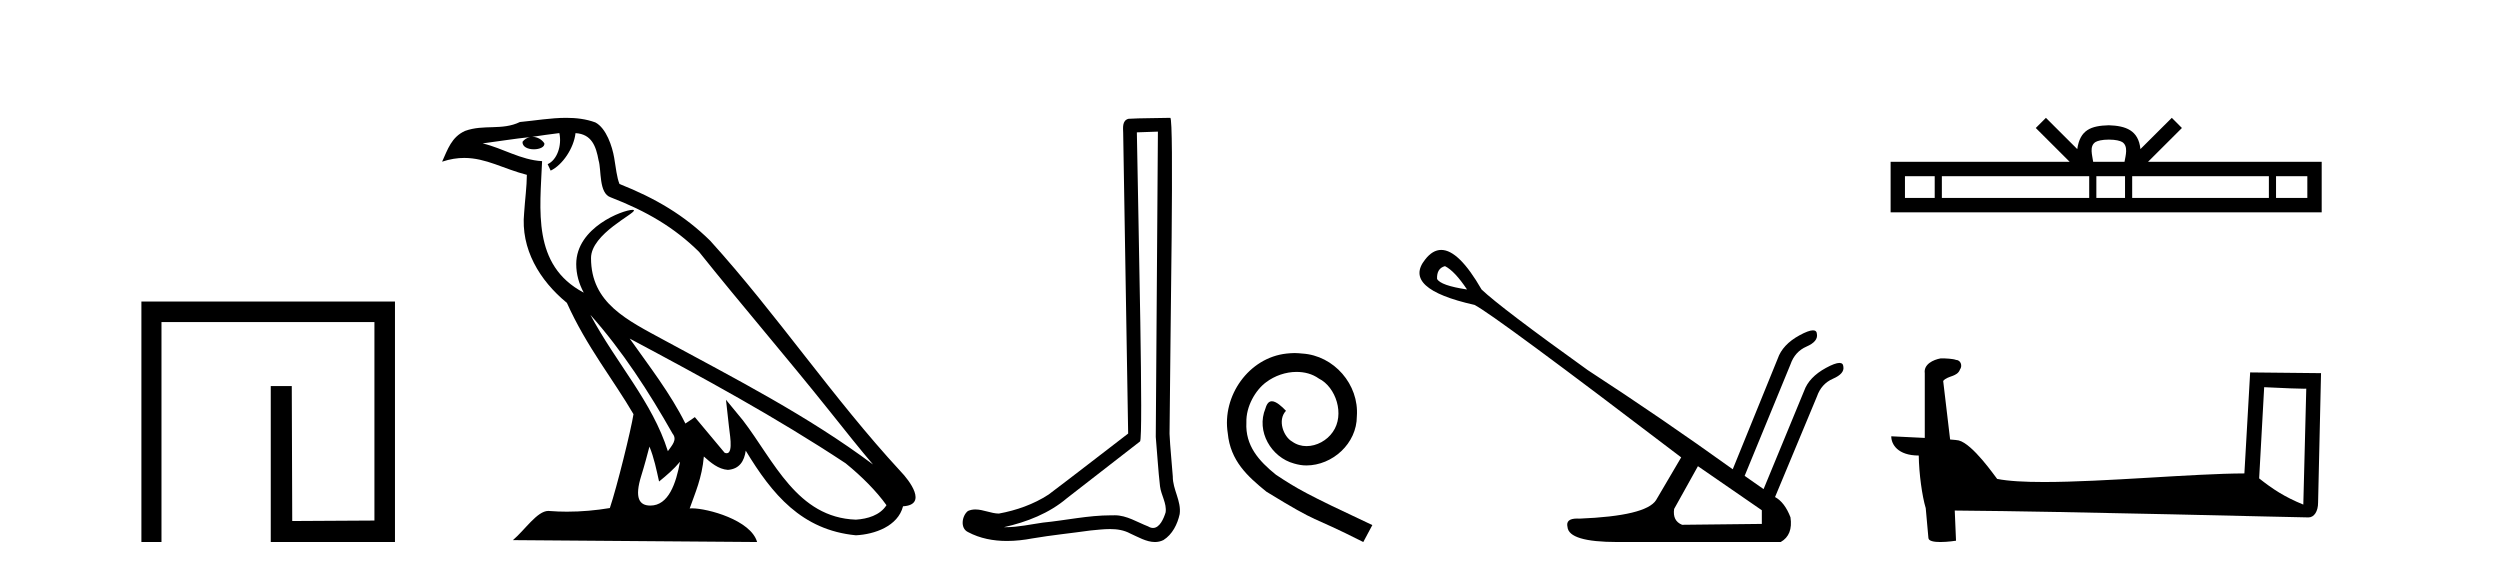 <?xml version='1.0' encoding='UTF-8' standalone='yes'?><svg xmlns='http://www.w3.org/2000/svg' xmlns:xlink='http://www.w3.org/1999/xlink' width='179.0' height='41.0' ><path d='M 10.124 21.59 L 10.124 38.809 L 11.562 38.809 L 11.562 23.061 L 26.809 23.061 L 26.809 37.271 L 20.924 37.305 L 20.891 27.642 L 19.386 27.642 L 19.386 38.809 L 28.28 38.809 L 28.28 21.59 Z' style='fill:#000000;stroke:none' /><path d='M 42.27 22.54 L 42.27 22.54 C 44.564 25.118 46.464 28.06 48.157 31.048 C 48.513 31.486 48.112 31.888 47.819 32.305 C 46.703 28.763 44.136 26.03 42.27 22.54 ZM 40.05 9.529 C 40.241 10.422 39.889 11.451 39.212 11.755 L 39.428 12.217 C 40.274 11.815 41.086 10.612 41.207 9.532 C 42.362 9.601 42.677 10.47 42.858 11.479 C 43.074 12.168 42.855 13.841 43.728 14.13 C 46.309 15.129 48.281 16.285 50.051 18.031 C 53.106 21.852 56.299 25.552 59.354 29.376 C 60.541 30.865 61.626 32.228 62.508 33.257 C 57.868 29.789 52.684 27.136 47.599 24.38 C 44.896 22.911 42.317 21.71 42.317 18.477 C 42.317 16.738 45.522 15.281 45.389 15.055 C 45.378 15.035 45.341 15.026 45.282 15.026 C 44.625 15.026 41.258 16.274 41.258 18.907 C 41.258 19.637 41.453 20.313 41.792 20.944 C 41.787 20.944 41.782 20.943 41.777 20.943 C 38.084 18.986 38.67 15.028 38.814 11.538 C 37.279 11.453 36.015 10.616 34.558 10.267 C 35.688 10.121 36.815 9.933 37.948 9.816 L 37.948 9.816 C 37.735 9.858 37.541 9.982 37.411 10.154 C 37.393 10.526 37.814 10.69 38.224 10.69 C 38.624 10.69 39.014 10.534 38.977 10.264 C 38.796 9.982 38.466 9.799 38.128 9.799 C 38.118 9.799 38.108 9.799 38.099 9.799 C 38.662 9.719 39.413 9.599 40.05 9.529 ZM 46.5 31.976 C 46.831 32.78 47.002 33.632 47.189 34.476 C 47.727 34.04 48.249 33.593 48.69 33.06 L 48.69 33.06 C 48.403 34.623 47.866 36.199 46.565 36.199 C 45.777 36.199 45.412 35.667 45.917 34.054 C 46.155 33.293 46.345 32.566 46.5 31.976 ZM 45.086 24.242 L 45.086 24.242 C 50.352 27.047 55.566 29.879 60.546 33.171 C 61.719 34.122 62.764 35.181 63.472 36.172 C 63.002 36.901 62.109 37.152 61.283 37.207 C 57.068 37.06 55.418 32.996 53.191 30.093 L 51.98 28.622 L 52.189 30.507 C 52.203 30.846 52.551 32.452 52.033 32.452 C 51.988 32.452 51.938 32.44 51.881 32.415 L 49.75 29.865 C 49.522 30.015 49.308 30.186 49.073 30.325 C 48.016 28.187 46.469 26.196 45.086 24.242 ZM 40.541 8.437 C 39.435 8.437 38.301 8.636 37.226 8.736 C 35.944 9.361 34.645 8.884 33.3 9.373 C 32.329 9.809 32.057 10.693 31.655 11.576 C 32.227 11.386 32.748 11.308 33.239 11.308 C 34.806 11.308 36.067 12.097 37.723 12.518 C 37.72 13.349 37.59 14.292 37.528 15.242 C 37.271 17.816 38.628 20.076 40.589 21.685 C 41.994 24.814 43.938 27.214 45.358 29.655 C 45.188 30.752 44.168 34.89 43.665 36.376 C 42.679 36.542 41.627 36.636 40.593 36.636 C 40.175 36.636 39.761 36.62 39.354 36.588 C 39.323 36.584 39.291 36.582 39.26 36.582 C 38.462 36.582 37.585 37.945 36.724 38.673 L 54.209 38.809 C 53.763 37.233 50.656 36.397 49.552 36.397 C 49.489 36.397 49.432 36.399 49.382 36.405 C 49.772 35.29 50.258 34.243 50.396 32.686 C 50.884 33.123 51.432 33.595 52.115 33.644 C 52.95 33.582 53.289 33.011 53.395 32.267 C 55.287 35.396 57.402 37.951 61.283 38.327 C 62.624 38.261 64.295 37.675 64.657 36.25 C 66.436 36.149 65.131 34.416 64.471 33.737 C 59.631 28.498 55.635 22.517 50.852 17.238 C 49.01 15.421 46.93 14.192 44.355 13.173 C 44.163 12.702 44.1 12.032 43.975 11.295 C 43.839 10.491 43.41 9.174 42.626 8.765 C 41.958 8.519 41.255 8.437 40.541 8.437 Z' style='fill:#000000;stroke:none' /><path d='M 82.906 9.424 C 82.856 16.711 82.798 23.997 82.753 31.284 C 82.859 32.464 82.921 33.649 83.058 34.826 C 83.138 35.455 83.549 36.041 83.459 36.685 C 83.325 37.12 83.039 37.802 82.557 37.802 C 82.45 37.802 82.333 37.769 82.206 37.691 C 81.425 37.391 80.68 36.894 79.819 36.894 C 79.771 36.894 79.723 36.895 79.675 36.898 C 79.632 36.898 79.589 36.897 79.547 36.897 C 77.91 36.897 76.3 37.259 74.676 37.418 C 73.788 37.544 72.904 37.747 72.003 37.747 C 71.965 37.747 71.927 37.746 71.889 37.745 C 73.514 37.378 75.119 36.757 76.399 35.665 C 78.142 34.31 79.89 32.963 81.629 31.604 C 81.865 31.314 81.517 16.507 81.399 9.476 C 81.901 9.459 82.404 9.441 82.906 9.424 ZM 83.791 8.437 C 83.791 8.437 83.791 8.437 83.791 8.437 C 82.931 8.465 81.649 8.452 80.792 8.506 C 80.334 8.639 80.413 9.152 80.42 9.52 C 80.539 16.694 80.657 23.868 80.776 31.042 C 78.874 32.496 76.989 33.973 75.076 35.412 C 74.006 36.109 72.768 36.543 71.518 36.772 C 70.96 36.766 70.395 36.477 69.839 36.477 C 69.66 36.477 69.483 36.507 69.306 36.586 C 68.877 36.915 68.729 37.817 69.303 38.093 C 70.168 38.557 71.13 38.733 72.099 38.733 C 72.711 38.733 73.325 38.663 73.919 38.55 C 75.299 38.315 76.693 38.178 78.079 37.982 C 78.535 37.942 79.009 37.881 79.475 37.881 C 79.979 37.881 80.474 37.953 80.93 38.201 C 81.477 38.444 82.081 38.809 82.691 38.809 C 82.895 38.809 83.099 38.768 83.302 38.668 C 83.941 38.27 84.309 37.528 84.465 36.81 C 84.594 35.873 83.961 35.044 83.972 34.114 C 83.9 33.096 83.784 32.08 83.739 31.061 C 83.79 23.698 84.074 8.437 83.791 8.437 Z' style='fill:#000000;stroke:none' /><path d='M 92.691 25.279 C 92.503 25.279 92.315 25.297 92.128 25.314 C 89.411 25.604 87.481 28.354 87.908 31.019 C 88.096 33.001 89.326 34.111 90.676 35.205 C 94.69 37.665 93.563 36.759 97.611 38.809 L 98.26 37.596 C 93.443 35.341 92.862 34.983 91.359 33.992 C 90.129 33.001 89.155 31.908 89.241 30.251 C 89.206 29.106 89.89 27.927 90.658 27.364 C 91.273 26.902 92.059 26.629 92.828 26.629 C 93.409 26.629 93.955 26.766 94.434 27.107 C 95.647 27.705 96.313 29.687 95.425 30.934 C 95.015 31.532 94.28 31.942 93.545 31.942 C 93.187 31.942 92.828 31.839 92.52 31.617 C 91.905 31.276 91.444 30.08 92.076 29.414 C 91.786 29.106 91.376 28.73 91.068 28.73 C 90.863 28.73 90.71 28.884 90.607 29.243 C 89.924 30.883 91.017 32.745 92.657 33.189 C 92.948 33.274 93.238 33.326 93.528 33.326 C 95.408 33.326 97.15 31.754 97.15 29.807 C 97.321 27.534 95.51 25.45 93.238 25.314 C 93.067 25.297 92.879 25.279 92.691 25.279 Z' style='fill:#000000;stroke:none' /><path d='M 103.461 19.055 Q 104.155 19.402 105.039 20.727 Q 103.146 20.443 102.893 19.97 Q 102.862 19.213 103.461 19.055 ZM 121.572 33.379 L 126.147 36.534 L 126.147 37.512 L 120.436 37.575 Q 119.742 37.292 119.868 36.44 L 121.572 33.379 ZM 103.193 17.894 Q 102.572 17.894 102.041 18.581 Q 100.369 20.664 105.575 21.831 Q 106.995 22.557 120.373 32.748 L 118.574 35.809 Q 117.849 36.944 113.084 37.134 Q 112.997 37.128 112.918 37.128 Q 112.088 37.128 112.233 37.733 Q 112.322 38.809 115.81 38.809 Q 116.004 38.809 116.208 38.806 L 127.503 38.806 Q 128.387 38.301 128.198 37.039 Q 127.787 35.966 127.093 35.588 L 130.091 28.394 Q 130.406 27.479 131.242 27.116 Q 132.078 26.753 131.984 26.249 Q 131.969 25.986 131.703 25.986 Q 131.392 25.986 130.737 26.343 Q 129.523 27.006 129.176 27.984 L 126.273 35.02 L 124.916 34.073 L 128.198 26.091 Q 128.513 25.176 129.349 24.813 Q 130.185 24.45 130.091 23.914 Q 130.076 23.652 129.809 23.652 Q 129.498 23.652 128.844 24.008 Q 127.63 24.671 127.283 25.681 L 124.064 33.6 Q 118.921 29.908 113.684 26.501 Q 107.437 22.021 106.08 20.727 Q 104.452 17.894 103.193 17.894 Z' style='fill:#000000;stroke:none' /><path d='M 150.993 9.996 C 151.494 9.996 151.795 10.081 151.951 10.17 C 152.405 10.46 152.189 11.153 152.115 11.587 L 149.871 11.587 C 149.817 11.144 149.572 10.467 150.036 10.17 C 150.192 10.081 150.493 9.996 150.993 9.996 ZM 138.525 12.614 L 138.525 14.174 L 136.395 14.174 L 136.395 12.614 ZM 149.587 12.614 L 149.587 14.174 L 139.037 14.174 L 139.037 12.614 ZM 152.152 12.614 L 152.152 14.174 L 150.099 14.174 L 150.099 12.614 ZM 162.452 12.614 L 162.452 14.174 L 152.664 14.174 L 152.664 12.614 ZM 165.205 12.614 L 165.205 14.174 L 162.964 14.174 L 162.964 12.614 ZM 146.487 8.437 L 145.762 9.164 L 148.19 11.587 L 135.368 11.587 L 135.368 15.201 L 166.233 15.201 L 166.233 11.587 L 153.797 11.587 L 156.226 9.164 L 155.5 8.437 L 153.254 10.676 C 153.119 9.319 152.189 9.007 150.993 8.969 C 149.716 9.003 148.931 9.292 148.732 10.676 L 146.487 8.437 Z' style='fill:#000000;stroke:none' /><path d='M 162.115 27.723 C 163.704 27.8 164.582 27.832 164.958 27.832 C 165.036 27.832 165.092 27.831 165.129 27.828 L 165.129 27.828 L 164.917 36.128 C 163.553 35.572 162.712 35.009 161.755 34.253 L 162.115 27.723 ZM 139.041 25.659 C 138.995 25.659 138.962 25.66 138.947 25.661 C 138.422 25.758 137.723 26.078 137.814 26.723 C 137.814 28.267 137.814 29.811 137.814 31.355 C 136.785 31.301 135.728 31.253 135.414 31.238 L 135.414 31.238 C 135.414 31.82 135.885 32.616 137.383 32.616 C 137.399 33.929 137.629 35.537 137.875 36.358 C 137.877 36.357 137.878 36.356 137.88 36.355 L 138.073 38.506 C 138.073 38.744 138.481 38.809 138.926 38.809 C 139.461 38.809 140.051 38.715 140.051 38.715 L 139.96 36.555 L 139.96 36.555 C 148.394 36.621 164.488 37.047 165.286 37.047 C 165.699 37.047 165.975 36.605 165.975 35.989 L 166.186 26.718 L 161.111 26.665 L 160.698 33.897 C 157.02 33.908 150.666 34.512 146.347 34.512 C 144.974 34.512 143.807 34.451 142.996 34.29 C 142.832 34.093 141.247 31.783 140.239 31.533 C 140.16 31.513 139.923 31.491 139.628 31.468 C 139.463 30.07 139.297 28.673 139.132 27.276 C 139.449 26.887 140.149 26.993 140.335 26.454 C 140.526 26.201 140.397 25.779 140.051 25.769 C 139.832 25.682 139.272 25.659 139.041 25.659 Z' style='fill:#000000;stroke:none' /></svg>